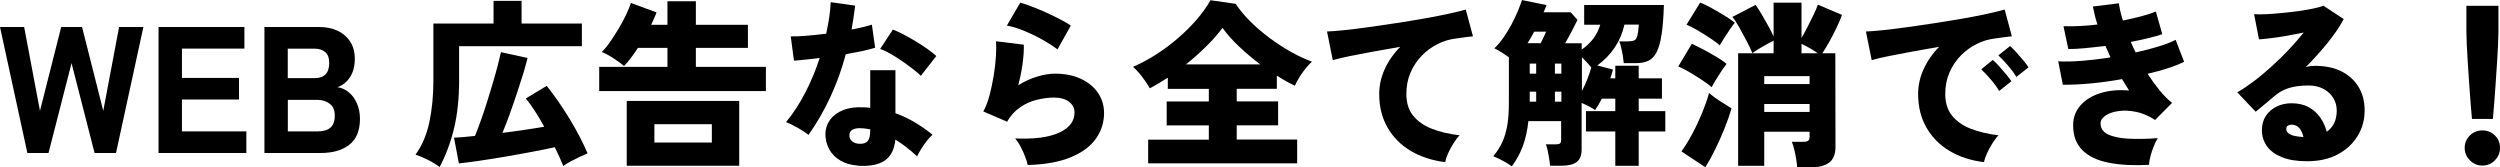 <?xml version="1.0" encoding="UTF-8"?><svg id="_レイヤー_2" xmlns="http://www.w3.org/2000/svg" viewBox="0 0 333.36 22.32"><g id="_なぜWEB広告_"><path d="M3.65,20.4L0,3.6h3.22l2.11,11.18,2.83-11.18h2.78l2.83,11.18,2.11-11.18h3.24l-3.65,16.8h-2.86l-3.07-11.98-3.07,11.98h-2.83Z"/><path d="M21.14,20.4V3.6h11.45v2.88h-8.33v3.91h7.61v2.88h-7.61v4.25h8.59v2.88h-11.71Z"/><path d="M35.26,20.4V3.6h7.32c.88,0,1.68.16,2.39.48.71.32,1.28.8,1.7,1.43.42.63.64,1.41.64,2.34,0,.99-.22,1.82-.66,2.47-.44.66-1,1.09-1.67,1.3.56.08,1.07.31,1.52.68.46.38.82.87,1.09,1.48.27.61.41,1.3.41,2.06,0,1.58-.48,2.74-1.43,3.47s-2.21,1.09-3.78,1.09h-7.54ZM38.38,10.42h3.58c1.3,0,1.94-.69,1.94-2.06,0-.62-.17-1.09-.52-1.4-.34-.31-.82-.47-1.43-.47h-3.58v3.94ZM38.38,17.52h3.98c.75,0,1.32-.17,1.7-.5.38-.34.58-.87.58-1.61s-.22-1.23-.67-1.57c-.45-.34-.98-.52-1.61-.52h-3.98v4.2Z"/><path d="M58.63,22.27c-.5-.37-1.03-.69-1.6-.97-.57-.28-1.11-.51-1.62-.68.88-1.23,1.5-2.69,1.85-4.37.35-1.68.53-3.51.53-5.5V3.14h8.02V.12h3.74v3.02h8.04v3.02h-16.37v4.58c0,2.35-.22,4.46-.66,6.31s-1.08,3.59-1.93,5.21ZM75.1,22.13c-.14-.37-.31-.76-.5-1.19-.19-.42-.4-.86-.62-1.31-.86.19-1.87.4-3.01.61-1.14.22-2.33.43-3.54.64-1.22.21-2.37.39-3.46.55-1.09.16-2.02.28-2.78.36l-.65-3.43c.34-.02.74-.04,1.22-.08.48-.04,1.01-.09,1.58-.16.24-.59.5-1.28.78-2.06.28-.78.56-1.61.83-2.47.27-.86.53-1.72.78-2.56s.46-1.62.65-2.33c.18-.71.32-1.29.42-1.74l3.55.77c-.13.54-.32,1.22-.56,2.03-.25.81-.53,1.68-.84,2.62-.31.94-.64,1.87-.97,2.8-.34.93-.66,1.78-.98,2.54,1.01-.13,2-.26,2.98-.41.98-.14,1.84-.28,2.59-.41-.38-.7-.78-1.38-1.2-2.03-.42-.65-.83-1.23-1.25-1.74l2.78-1.68c.48.59.99,1.27,1.52,2.04s1.06,1.57,1.56,2.4c.5.83.96,1.64,1.37,2.44s.74,1.5,1,2.12c-.3.13-.66.29-1.07.48-.41.19-.81.39-1.2.6s-.72.41-.97.6Z"/><path d="M79.9,12.14v-3.22h9.1v-2.54h-3.94c-.32.5-.64.96-.96,1.38-.32.42-.62.77-.89,1.04-.3-.27-.75-.6-1.33-.98-.58-.38-1.13-.68-1.64-.89.34-.32.7-.75,1.08-1.3s.77-1.14,1.15-1.78c.38-.64.72-1.26,1.01-1.87.29-.61.5-1.14.65-1.58l3.41,1.25c-.08.24-.18.5-.31.78-.13.28-.26.57-.41.88h2.18V.17h3.79v3.14h6.94v3.07h-6.94v2.54h9.34v3.22h-22.22ZM83.57,22.1v-8.64h15v8.64h-15ZM87.26,19.01h7.66v-2.45h-7.66v2.45Z"/><path d="M107.81,17.98c-.34-.27-.79-.57-1.37-.9-.58-.33-1.12-.6-1.63-.8.96-1.15,1.82-2.47,2.58-3.95.76-1.48,1.4-3.01,1.91-4.6-.74.1-1.4.17-1.99.23s-1.07.1-1.44.13l-.43-3.24c.53.02,1.21-.01,2.05-.08.84-.07,1.73-.16,2.68-.28.16-.74.29-1.46.4-2.16.1-.7.17-1.38.2-2.04l3.26.46c-.06.54-.14,1.08-.22,1.62-.08.54-.17,1.06-.26,1.57.51-.1,1-.2,1.45-.31.46-.11.88-.22,1.26-.34l.43,3.07c-.5.16-1.08.31-1.76.46-.68.14-1.4.28-2.15.41-.54,2.03-1.24,3.95-2.08,5.75-.84,1.8-1.8,3.47-2.89,5ZM114.38,22.08c-.88-.06-1.65-.28-2.3-.66-.66-.38-1.16-.88-1.5-1.5-.34-.62-.52-1.32-.52-2.09.02-.7.23-1.33.64-1.88.41-.55.99-.98,1.74-1.27.75-.3,1.64-.42,2.66-.37.32,0,.63.02.94.07v-5.02h3.36v5.74c.9.32,1.75.72,2.56,1.2.81.48,1.6,1.03,2.39,1.66-.24.21-.49.48-.76.82-.26.34-.51.69-.74,1.06-.23.37-.42.7-.56,1.01-.45-.42-.92-.82-1.4-1.2-.49-.38-.99-.73-1.5-1.03-.13,1.31-.6,2.24-1.43,2.8-.82.55-2.01.78-3.56.68ZM114.65,19.18c.51,0,.87-.13,1.08-.4.21-.26.31-.76.31-1.48v-.05c-.21-.03-.41-.06-.61-.1-.2-.03-.4-.05-.61-.05-.46-.03-.84.03-1.12.18-.28.15-.43.39-.44.71-.02.34.1.62.35.84.25.22.6.34,1.04.34ZM122.78,10.1c-.26-.26-.61-.56-1.07-.91-.46-.35-.94-.71-1.46-1.07-.52-.36-1.04-.68-1.55-.97-.51-.29-.96-.5-1.34-.62l1.7-2.59c.42.16.89.38,1.43.66.54.28,1.08.59,1.63.92.55.34,1.07.67,1.55,1.01.48.34.87.65,1.18.94l-2.06,2.64Z"/><path d="M137.04,22.01c-.06-.32-.18-.7-.35-1.14s-.37-.88-.6-1.32c-.23-.44-.48-.8-.73-1.09,2.54.11,4.5-.14,5.87-.77s2.05-1.52,2.05-2.69c0-.59-.25-1.07-.74-1.44s-1.17-.55-2.02-.55c-.7,0-1.45.1-2.24.29s-1.54.52-2.24,1c-.7.47-1.29,1.12-1.75,1.93l-3.17-1.37c.32-.58.59-1.28.82-2.12.22-.84.41-1.72.56-2.63s.25-1.78.3-2.59c.05-.82.05-1.49,0-2.02l3.72.46c.02.77-.04,1.62-.17,2.57-.13.94-.32,1.89-.58,2.83.82-.5,1.65-.88,2.51-1.14s1.65-.4,2.39-.4c1.31,0,2.46.23,3.44.68.98.46,1.75,1.08,2.29,1.87s.82,1.69.82,2.7c0,1.25-.36,2.38-1.08,3.41s-1.83,1.85-3.34,2.48-3.42.98-5.76,1.04ZM141,6.58c-.56-.43-1.25-.87-2.05-1.32-.81-.45-1.63-.84-2.47-1.18s-1.58-.56-2.22-.67l1.78-3.05c.43.11.95.28,1.56.52.61.23,1.24.5,1.9.79.66.3,1.27.6,1.85.9.58.3,1.06.58,1.44.84l-1.78,3.17Z"/><path d="M153.1,21.79v-3.17h8.09v-1.9h-5.62v-3.19h5.62v-1.68h-5.47v-1.49c-.4.26-.8.5-1.2.74-.4.24-.8.46-1.2.67-.26-.46-.59-.96-1-1.5-.41-.54-.82-.99-1.24-1.36,1.01-.43,2.02-.97,3.04-1.62,1.02-.65,1.99-1.37,2.92-2.17.93-.8,1.77-1.63,2.52-2.5.75-.86,1.37-1.73,1.85-2.59l3.36.48c.53.8,1.19,1.59,1.98,2.38.79.78,1.66,1.52,2.59,2.21.94.69,1.88,1.3,2.84,1.84.96.54,1.88.96,2.76,1.28-.43.4-.85.89-1.26,1.46-.41.58-.75,1.16-1.02,1.75-.78-.37-1.58-.82-2.4-1.34v1.75h-5.35v1.68h5.52v3.19h-5.52v1.9h8.06v3.17h-19.87ZM158.14,8.59h9.91c-.98-.74-1.91-1.52-2.8-2.36-.89-.84-1.64-1.68-2.24-2.51-.59.8-1.31,1.62-2.16,2.46-.85.84-1.75,1.64-2.71,2.41Z"/><path d="M192.72,21.62c-1.74-.21-3.28-.71-4.61-1.5s-2.36-1.84-3.1-3.13c-.74-1.3-1.1-2.78-1.1-4.46,0-1.12.24-2.22.73-3.3s1.18-2.08,2.08-2.99c-1.23.21-2.44.42-3.61.64-1.18.22-2.23.42-3.17.61-.94.19-1.68.37-2.22.53l-.77-3.82c.51-.02,1.25-.07,2.21-.17.96-.1,2.05-.23,3.26-.4,1.22-.17,2.47-.35,3.77-.55,1.3-.2,2.55-.41,3.77-.62,1.22-.22,2.3-.43,3.26-.64.96-.21,1.7-.39,2.23-.55l.96,3.58c-.27.02-.6.05-1,.11-.39.06-.83.12-1.31.18-.82.1-1.62.34-2.4.73-.78.39-1.49.91-2.12,1.56-.63.65-1.13,1.4-1.5,2.26-.37.86-.55,1.8-.55,2.84,0,1.18.3,2.15.91,2.9s1.45,1.34,2.52,1.75c1.07.42,2.3.7,3.67.86-.29.3-.57.68-.85,1.13-.28.45-.52.89-.71,1.33-.19.44-.31.81-.36,1.12Z"/><path d="M201.62,22.2c-.29-.22-.68-.47-1.18-.74-.5-.27-.94-.48-1.32-.62.51-.62.92-1.27,1.22-1.93.3-.66.52-1.42.66-2.27.14-.85.2-1.85.2-3v-6c-.3-.22-.63-.44-.97-.66-.34-.22-.67-.4-.97-.54.42-.38.82-.86,1.21-1.42s.75-1.15,1.08-1.76c.33-.62.61-1.21.85-1.79.24-.58.42-1.06.55-1.46l3.26.67c-.05.16-.1.32-.17.47-.06.15-.14.32-.22.49h3.62l.91,1.01c-.21.43-.46.92-.74,1.46s-.59,1.1-.91,1.66h2.21v.84c.61-.42,1.12-.9,1.55-1.46.42-.56.73-1.18.92-1.85h-2.14V.67h10.63c-.05,1.62-.15,2.93-.31,3.95-.16,1.02-.38,1.8-.67,2.35-.29.55-.66.93-1.1,1.14-.45.21-1,.31-1.66.31h-1.61c-.02-.26-.06-.57-.12-.95-.06-.38-.14-.74-.22-1.1-.08-.36-.17-.64-.26-.85h1.1c.37,0,.65-.04.85-.11.2-.07.35-.26.44-.58s.17-.83.22-1.55h-1.92c-.5,2.22-1.7,4.04-3.62,5.45l2.09.55c-.05.18-.1.36-.16.56-.06.2-.12.4-.2.61h.67v-1.68h3.12v1.68h3.1v2.71h-3.1v1.66h3.55v2.71h-3.55v4.58h-3.12v-4.58h-3.91v-2.71h3.91v-1.66h-1.8c-.29.58-.58,1.08-.89,1.51-.21-.14-.48-.3-.82-.48-.34-.18-.66-.33-.98-.46v6.24c0,.75-.22,1.3-.66,1.63s-1.11.5-2,.5h-1.54c-.02-.24-.06-.54-.12-.91-.06-.37-.13-.73-.2-1.09-.07-.36-.16-.64-.25-.85h1.32c.26,0,.44-.04.55-.11.11-.07.17-.24.17-.49v-2.5h-4.37c-.13,1.25-.38,2.36-.74,3.34-.37.98-.86,1.87-1.46,2.69ZM203.69,5.76h1.75c.14-.29.28-.56.41-.83.13-.26.23-.5.31-.71h-1.58c-.14.26-.29.51-.43.77-.14.26-.3.51-.46.77ZM203.98,9.82h.86v-1.34h-.86v1.34ZM203.98,13.56h.86v-1.34h-.86v1.34ZM207.34,9.82h.86v-1.34h-.86v1.34ZM207.34,13.56h.86v-1.34h-.86v1.34ZM210.94,12.14c.26-.5.5-1.02.72-1.58.22-.56.4-1.08.53-1.56-.37-.46-.78-.92-1.25-1.37v4.51Z"/><path d="M228.22,11.62c-.27-.26-.68-.56-1.22-.92s-1.11-.71-1.69-1.06c-.58-.34-1.09-.6-1.52-.78l1.8-3.02c.5.22,1.03.49,1.6.79.57.3,1.12.62,1.66.94.54.32,1,.63,1.38.94-.16.21-.38.51-.65.91-.27.4-.53.81-.78,1.22-.25.42-.44.74-.56.98ZM227.4,22.3l-3.19-2.11c.5-.69.99-1.49,1.48-2.41.49-.92.92-1.85,1.31-2.8.38-.94.68-1.8.89-2.57.42.35.91.72,1.49,1.09.58.38,1.08.69,1.51.95-.24.83-.55,1.73-.94,2.69s-.8,1.89-1.24,2.78c-.44.9-.88,1.69-1.31,2.38ZM229.32,6.05c-.27-.26-.68-.56-1.22-.92-.54-.36-1.11-.71-1.69-1.06-.58-.34-1.09-.6-1.52-.78l1.82-2.95c.45.18.98.43,1.58.77.61.34,1.2.68,1.76,1.03.57.35,1,.65,1.28.89-.16.19-.38.48-.65.88-.27.39-.54.79-.79,1.19s-.45.72-.58.96ZM239.64,22.32c-.02-.32-.06-.7-.13-1.13-.07-.43-.16-.86-.26-1.27-.1-.42-.21-.75-.32-1.01h1.49c.32,0,.55-.05.68-.14.14-.1.2-.3.2-.6v-.6h-6.05v4.54h-3.48V7.1h4.73v-1.68c-.42.21-.9.47-1.44.78s-1.01.6-1.39.88c-.19-.46-.45-1.01-.78-1.64-.33-.63-.66-1.24-1-1.84s-.63-1.04-.89-1.34l3.1-1.61c.26.37.53.8.83,1.3.3.5.58,1,.86,1.51.28.51.52.98.71,1.42V.36h3.72v4.7c.26-.43.52-.92.8-1.46s.55-1.08.8-1.61c.26-.53.45-.98.58-1.37l3.22,1.37c-.18.5-.42,1.06-.72,1.69s-.62,1.25-.96,1.86c-.34.61-.65,1.13-.94,1.56h1.73l.02,12.5c0,.96-.28,1.65-.84,2.08-.56.42-1.4.64-2.52.64h-1.75ZM235.25,11.21h6.05v-1.06h-6.05v1.06ZM235.25,14.93h6.05v-1.06h-6.05v1.06ZM240.22,7.1h2.16c-.3-.22-.65-.45-1.04-.67-.39-.22-.76-.42-1.12-.58v1.25Z"/><path d="M264.55,21.62c-1.74-.21-3.28-.71-4.6-1.5-1.32-.79-2.35-1.84-3.08-3.13-.74-1.3-1.1-2.78-1.1-4.46,0-1.12.24-2.22.73-3.3.49-1.08,1.18-2.08,2.08-2.99-1.23.21-2.44.42-3.61.64-1.18.22-2.23.42-3.17.61-.94.19-1.68.37-2.22.53l-.77-3.82c.51-.02,1.24-.07,2.2-.17.95-.1,2.04-.23,3.25-.4,1.22-.17,2.48-.35,3.78-.55,1.3-.2,2.56-.41,3.78-.62s2.3-.43,3.26-.64c.96-.21,1.7-.39,2.23-.55l.96,3.58c-.27.02-.6.05-1,.11s-.83.12-1.31.18c-.82.1-1.62.34-2.4.73-.78.39-1.49.91-2.12,1.56s-1.13,1.4-1.5,2.26-.55,1.8-.55,2.84c0,1.18.3,2.15.91,2.9.61.75,1.45,1.34,2.52,1.75s2.3.7,3.67.86c-.29.3-.57.68-.85,1.13-.28.45-.52.89-.71,1.33s-.32.81-.38,1.12ZM266.57,12.12c-.3-.51-.68-1.03-1.14-1.56-.46-.53-.87-.97-1.24-1.32l1.54-1.25c.22.19.5.46.82.82.32.35.63.71.94,1.08.3.37.54.68.72.94l-1.63,1.3ZM268.87,10.25c-.3-.5-.69-1.01-1.15-1.55-.46-.54-.88-.97-1.25-1.31l1.56-1.25c.22.19.5.46.82.82.32.35.63.71.94,1.08s.54.68.7.94l-1.61,1.27Z"/><path d="M286.56,21.98c-2.1.11-3.9.02-5.41-.29-1.51-.3-2.68-.86-3.49-1.68-.82-.82-1.22-1.92-1.22-3.31,0-1.02.33-1.91.98-2.65.66-.74,1.55-1.29,2.68-1.64,1.13-.35,2.4-.46,3.8-.34-.16-.26-.32-.51-.47-.76-.15-.25-.31-.5-.47-.76-1.42.26-2.83.45-4.22.58-1.39.13-2.62.18-3.67.17l-.62-3.12c.9.05,1.96.02,3.19-.07,1.23-.1,2.5-.25,3.79-.46-.11-.26-.22-.51-.34-.76-.11-.25-.22-.5-.34-.76-.93.11-1.82.21-2.68.29-.86.08-1.61.12-2.27.12l-.65-3.05c1.33.05,2.84-.02,4.54-.22-.16-.46-.29-.9-.38-1.31-.1-.41-.18-.77-.24-1.09l3.48-.43c.03.3.09.65.18,1.04s.2.81.35,1.26c.85-.18,1.66-.36,2.42-.56.77-.2,1.42-.41,1.97-.64l.86,3.02c-.53.18-1.15.35-1.87.53-.72.18-1.5.34-2.33.5.1.22.2.46.31.7.11.24.22.47.34.7,1.09-.24,2.1-.5,3.04-.79.94-.29,1.7-.58,2.29-.89l1.13,2.93c-.61.3-1.33.59-2.17.86s-1.74.52-2.7.74c.51.78,1.04,1.51,1.58,2.18s1.1,1.24,1.68,1.7l-2.26,2.28c-.82-.54-1.65-.9-2.51-1.08-.86-.18-1.64-.21-2.36-.11-.72.1-1.3.3-1.74.6-.44.3-.66.64-.66,1.04,0,.66.32,1.14.97,1.46.65.32,1.55.51,2.7.58,1.15.06,2.47.04,3.96-.07-.19.3-.38.68-.55,1.12-.18.44-.32.88-.43,1.31-.11.43-.18.8-.19,1.1Z"/><path d="M307.66,21.5c-1.38,0-2.51-.18-3.41-.55-.9-.37-1.56-.86-1.99-1.49-.43-.62-.65-1.32-.65-2.09s.18-1.4.54-1.93c.36-.54.84-.95,1.44-1.24.6-.29,1.25-.43,1.96-.43.9,0,1.66.17,2.29.52.63.34,1.15.8,1.55,1.38.4.58.69,1.21.86,1.9.9-.62,1.34-1.57,1.34-2.83,0-.61-.15-1.16-.46-1.67-.3-.5-.74-.91-1.3-1.21-.56-.3-1.22-.46-1.97-.46-1.07,0-1.97.12-2.69.35s-1.36.6-1.92,1.09c-.3.26-.69.58-1.15.97s-.9.76-1.32,1.09l-2.45-2.59c.67-.38,1.4-.87,2.17-1.45.78-.58,1.56-1.24,2.36-1.96.8-.72,1.57-1.47,2.3-2.24.74-.78,1.41-1.55,2.02-2.32-.72.14-1.45.28-2.2.42-.74.14-1.44.24-2.1.32s-1.21.14-1.66.17l-.65-3.36c.42.03.95.03,1.61,0,.66-.03,1.36-.08,2.12-.16.76-.07,1.51-.16,2.24-.26.74-.1,1.39-.22,1.97-.34.58-.12,1.01-.24,1.3-.37l2.71,1.78c-.54,1.02-1.26,2.09-2.16,3.19-.9,1.1-1.86,2.18-2.9,3.22.18-.06.37-.11.59-.13.22-.02.44-.04.66-.04,1.36,0,2.53.25,3.52.74.98.5,1.74,1.19,2.28,2.09.54.9.8,1.94.8,3.12,0,1.25-.31,2.38-.94,3.41s-1.51,1.84-2.65,2.45c-1.14.61-2.51.91-4.09.91ZM306.86,18.26h.29c-.11-.48-.3-.87-.55-1.18-.26-.3-.61-.46-1.06-.46-.16,0-.31.04-.46.13-.14.09-.22.24-.22.47,0,.26.15.48.44.66s.81.31,1.55.37Z"/><path d="M331.01,22.08c-.64,0-1.19-.23-1.66-.7-.46-.46-.7-1.02-.7-1.66s.23-1.21.7-1.66c.46-.45,1.02-.67,1.66-.67s1.21.22,1.67.67c.46.45.68,1,.68,1.66s-.23,1.19-.68,1.66c-.46.46-1.01.7-1.67.7ZM329.62,15.86c-.06-.64-.13-1.38-.19-2.23-.06-.85-.13-1.73-.19-2.65-.06-.92-.12-1.82-.18-2.69-.06-.87-.1-1.66-.13-2.36-.03-.7-.05-1.26-.05-1.66V.77h4.27v3.5c0,.4-.02.95-.05,1.66-.03.7-.08,1.49-.13,2.36-.06.87-.12,1.77-.18,2.69-.06.92-.13,1.8-.19,2.65-.06.85-.13,1.59-.19,2.23h-2.78Z"/></g></svg>